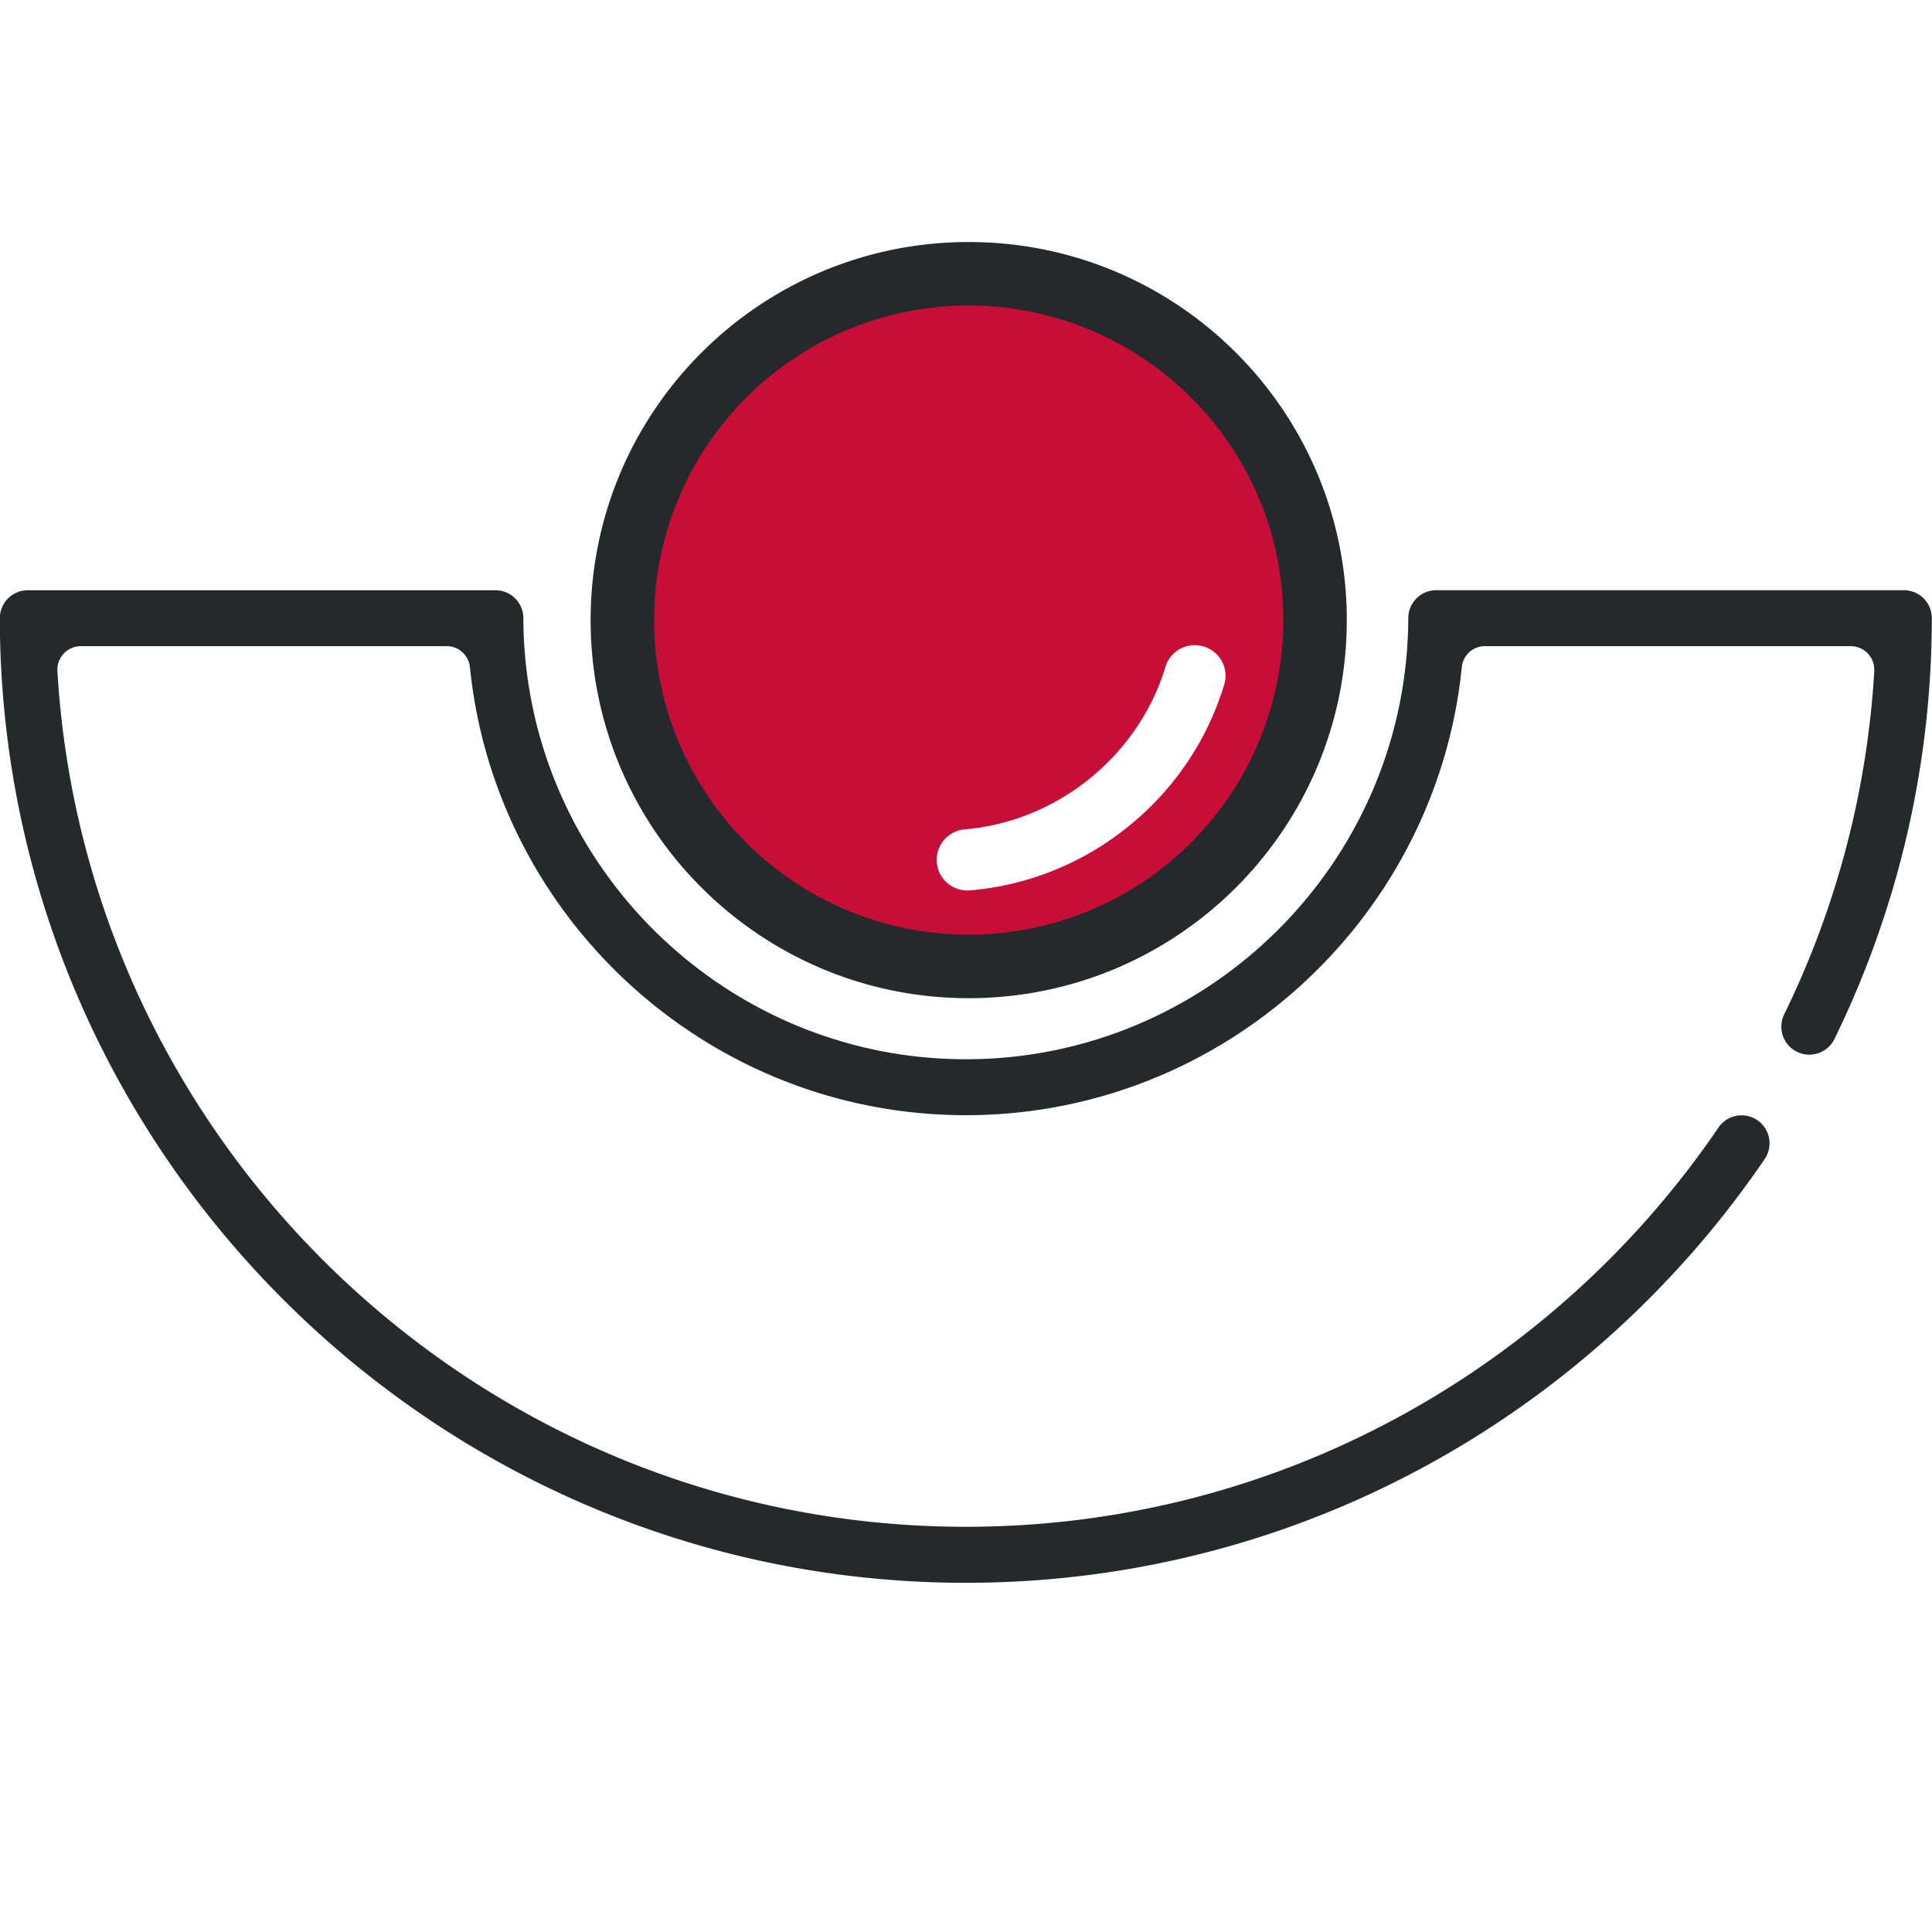 <svg xmlns="http://www.w3.org/2000/svg" viewBox="0 0 1800 1800"><defs><style>.cls-1,.cls-2{fill:#242a2c;}.cls-2{stroke:#242a2c;stroke-miterlimit:10;stroke-width:10.76px;}.cls-3{fill:#c80d38;}</style></defs><g id="Ebene_8" data-name="Ebene 8"><path class="cls-1" d="M1672.66,979.08l0,0A26.05,26.05,0,0,0,1709.14,968,893.78,893.78,0,0,0,1799.83,576a26.05,26.05,0,0,0-26.06-26.12H1338.2a26.08,26.08,0,0,0-26.14,26c-.75,226.63-185.57,411-412.19,411-113.31,0-216.24-46.14-290.85-120.46-74.66-74.47-121.08-177.18-121.42-290.5a26,26,0,0,0-26.06-26H25.9A26.07,26.07,0,0,0-.17,575.9V576c.7,495.48,404.51,898.66,900,898.66,247.74,0,472.5-100.79,635.45-263.54a907.89,907.89,0,0,0,108.86-131.28,26.06,26.06,0,0,0-8.53-37.23h0a26,26,0,0,0-34.51,7.86c-152.75,224.34-410.21,372-701.27,372-450.16,0-819.92-353.2-846.33-797A21.9,21.9,0,0,1,75.34,602H416.1a21.78,21.78,0,0,1,21.72,19.53C461.47,855.53,659.91,1039,899.87,1039s438.4-183.43,462.05-417.42A21.66,21.66,0,0,1,1383.57,602h340.76a22,22,0,0,1,21.87,23.38,840.57,840.57,0,0,1-83.91,319.7A26,26,0,0,0,1672.66,979.08Z"/><path class="cls-2" d="M902.52,230.87c191.58,0,346.87,155.3,346.87,346.87S1094.1,924.61,902.52,924.61,555.65,769.32,555.65,577.74,711,230.87,902.52,230.87Zm293.09,346.87A293.08,293.08,0,1,0,1109.77,785,291.18,291.18,0,0,0,1195.61,577.74Z"/><path class="cls-3" d="M1109.77,370.5a293.1,293.1,0,1,0,85.84,207.24A291.18,291.18,0,0,0,1109.77,370.5Zm-57.93,399a270.83,270.83,0,0,1-147.33,60,22.34,22.34,0,0,1-2.65.12,28.52,28.52,0,0,1-2-57c86-7.81,160.73-68.52,185.9-151.06a28.47,28.47,0,0,1,33-19.92,28.8,28.8,0,0,1,19,13.36,28.17,28.17,0,0,1,2.9,22.51A270,270,0,0,1,1051.84,769.5Z"/></g></svg>